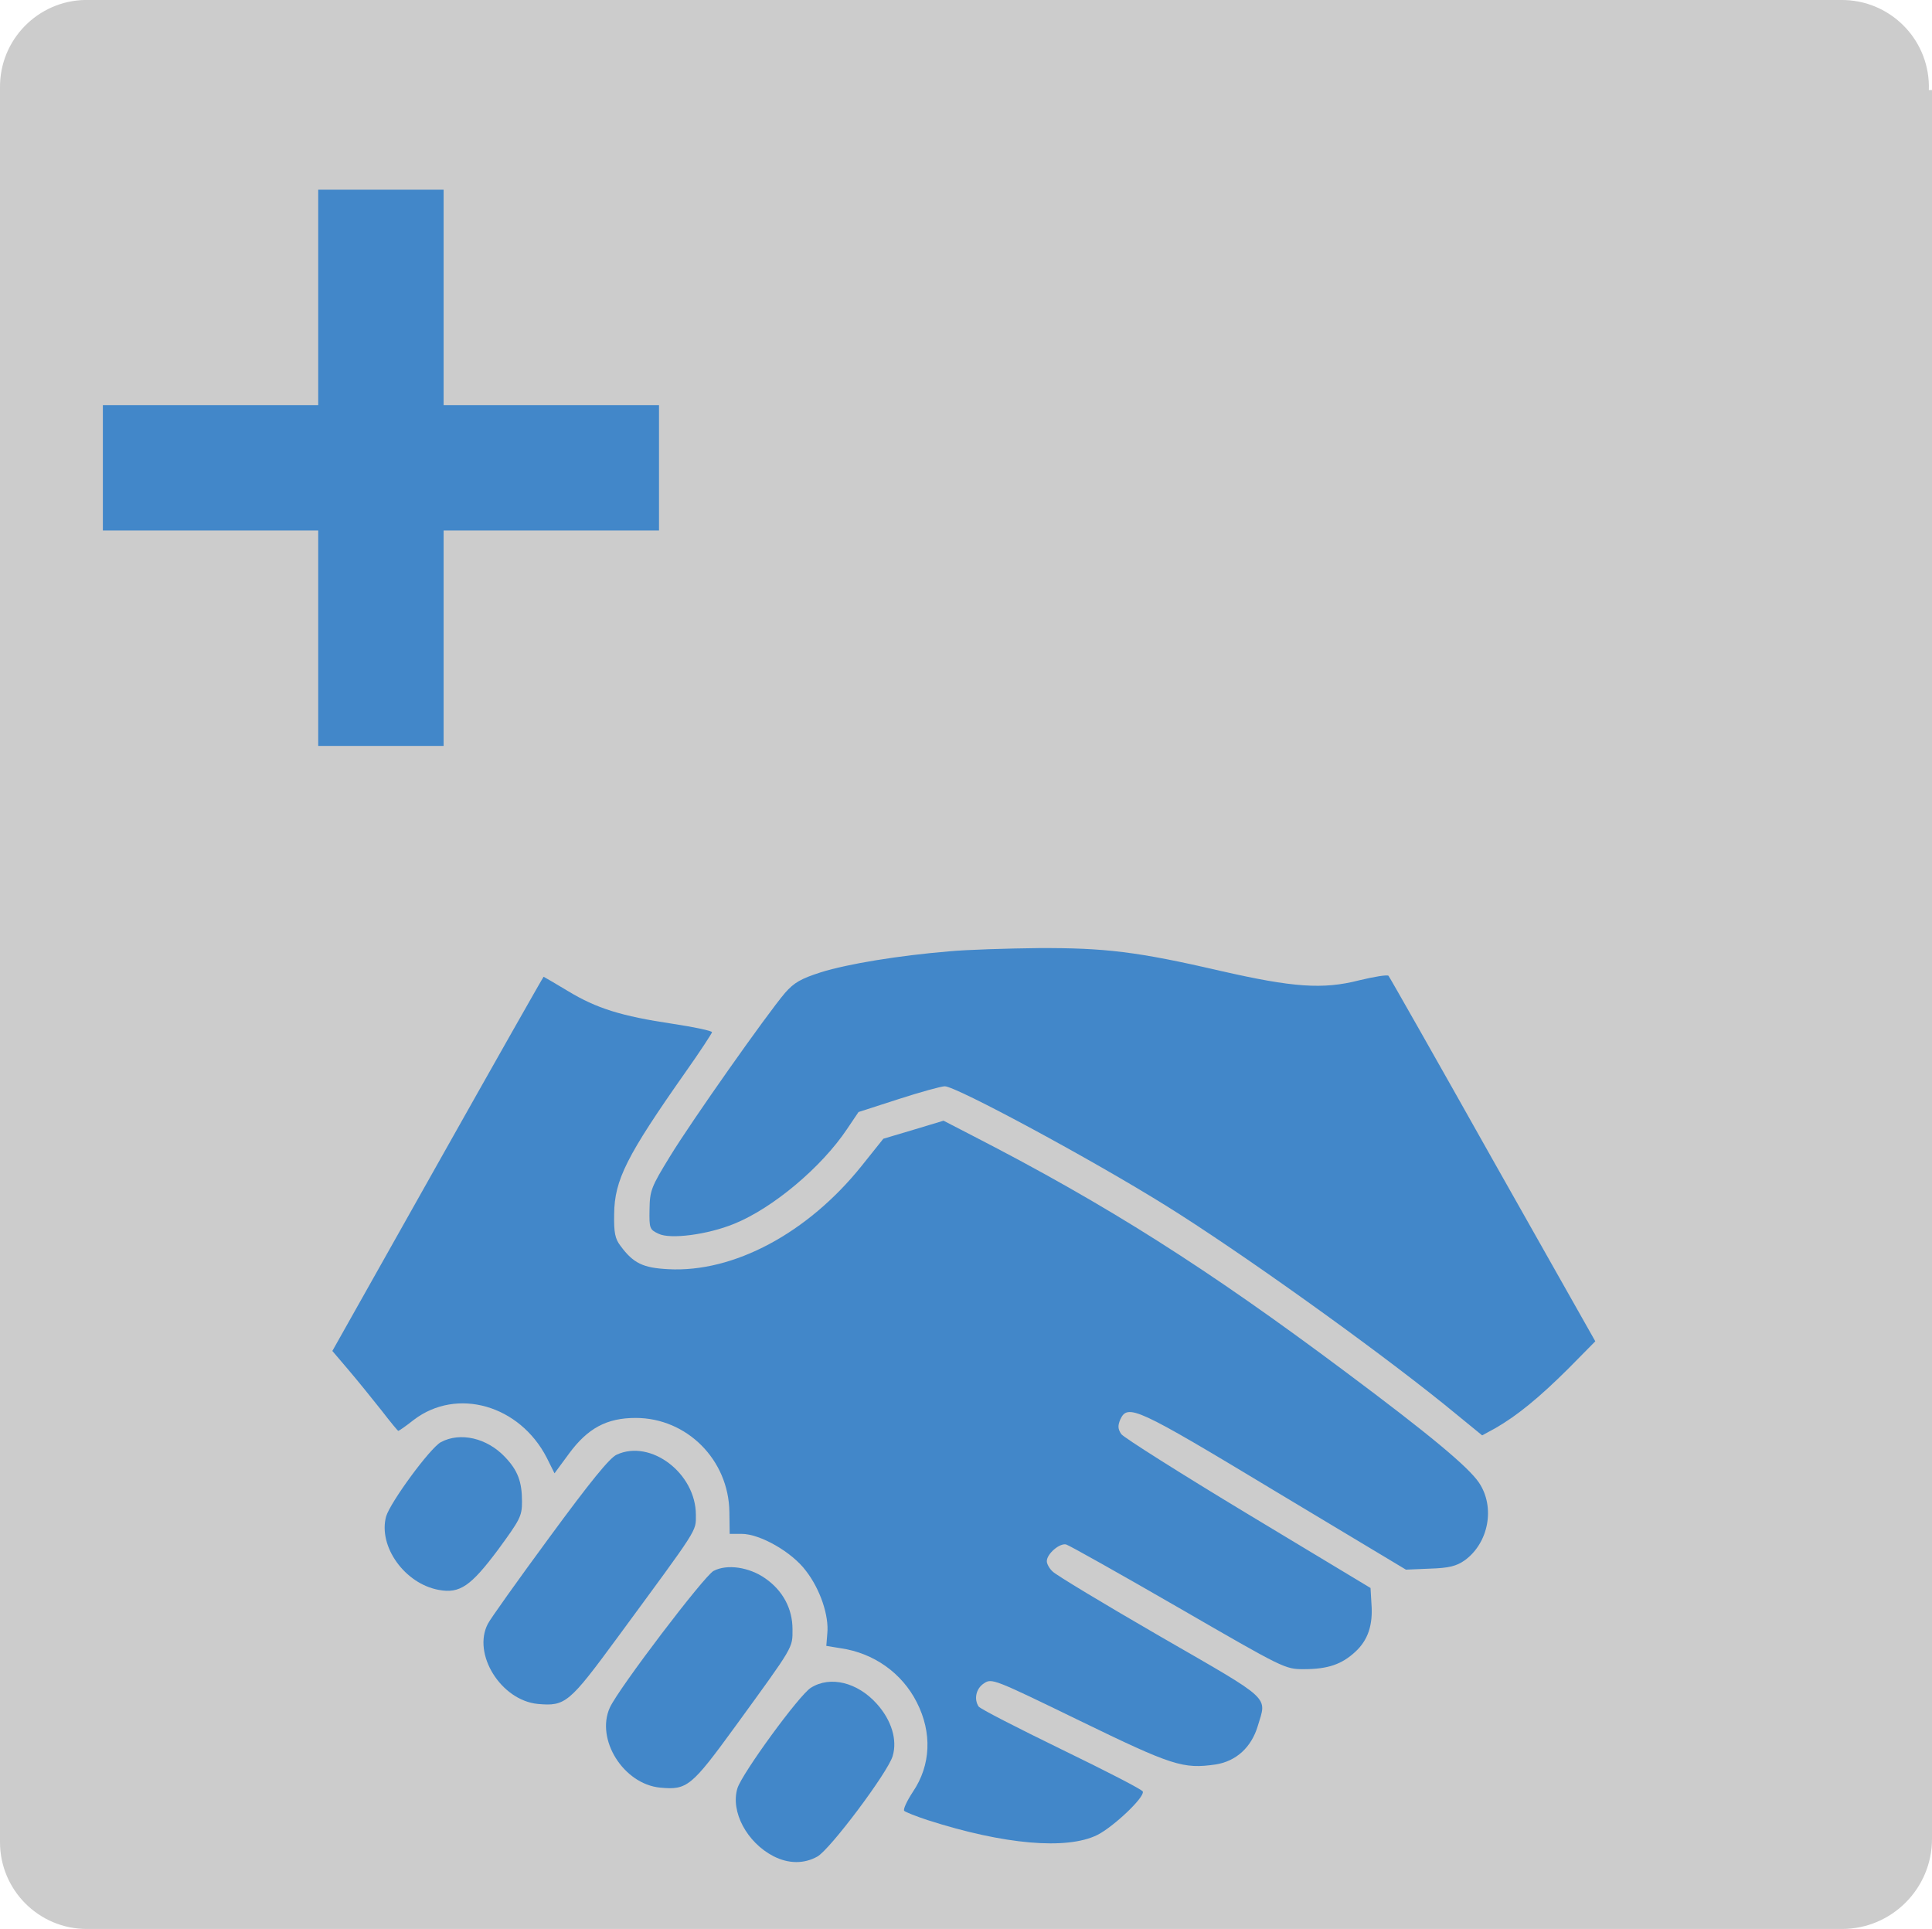 <?xml version="1.0" encoding="utf-8"?>
<!-- Generator: Adobe Illustrator 16.0.0, SVG Export Plug-In . SVG Version: 6.00 Build 0)  -->
<!DOCTYPE svg PUBLIC "-//W3C//DTD SVG 1.1//EN" "http://www.w3.org/Graphics/SVG/1.1/DTD/svg11.dtd">
<svg version="1.1" id="Ebene_1" xmlns="http://www.w3.org/2000/svg" xmlns:xlink="http://www.w3.org/1999/xlink" x="0px" y="0px"
	 width="70px" height="69.9px" viewBox="0 0 70 69.9" enable-background="new 0 0 70 69.9" xml:space="preserve">
<title>btn_unterstuetzung</title>
<g>
	<path fill="#CCCCCC" d="M69.885,3.263c0.063-1.736-1.293-3.194-3.029-3.261c-0.037-0.002-0.076-0.002-0.117-0.002H3.261
		C1.525-0.063,0.066,1.293,0.002,3.029C0,3.068,0,3.107,0,3.147v0.116v63.478c0,1.736,1.408,3.146,3.145,3.146l0,0H66.74
		c1.799,0,3.26-1.463,3.26-3.263V3.263H69.885z"/>
	<polygon fill="#4287C9" points="23.877,14.678 16.073,14.678 16.073,6.873 11.53,6.873 11.53,14.678 3.727,14.678 3.727,19.22 
		11.53,19.22 11.53,27.025 16.073,27.025 16.073,19.22 23.877,19.22 	"/>
</g>
<g>
	<g transform="translate(0,511) scale(0.1,-0.1)">
		<path fill="#4287C9" d="M343.965,4765.334c-18.203-1.514-36.88-4.551-46.563-7.598c-7.227-2.324-9.683-3.73-12.959-7.451
			c-6.646-7.813-33.945-46.553-41.641-59.16c-6.88-11.201-7.358-12.471-7.466-19.248c-0.117-6.885,0-7.354,3.267-8.867
			c4.204-2.09,17.734-0.352,27.417,3.613c13.882,5.615,31.626,20.42,40.952,34.424l4.087,6.064l14.463,4.668
			c7.935,2.568,15.532,4.658,16.797,4.658c4.082,0,53.208-26.475,80.161-43.271c26.094-16.23,73.711-50.176,100.801-71.982
			l13.73-11.221l4.941,2.695c7.695,4.443,15.742,10.986,26.27,21.475l9.785,9.912l-37.109,65.693
			c-20.313,36.152-37.344,66.143-37.813,66.729c-0.469,0.459-5.234-0.342-10.605-1.631c-13.203-3.389-24.043-2.568-50.176,3.389
			c-30.215,7.002-41.992,8.389-66.074,8.281C364.707,4766.379,350.254,4765.92,343.965,4765.334z"/>
		<path fill="#4287C9" d="M158.56,4688.332l-38.14-67.783l6.05-7.109c3.398-3.994,8.647-10.518,11.792-14.482
			c3.145-4.063,5.83-7.363,6.06-7.363c0.234,0,2.798,1.758,5.605,3.994c15.64,11.895,38.379,5.352,48.188-13.76l2.793-5.615
			l5.249,7.129c6.772,9.199,13.652,12.939,24.146,12.939c18.555,0,33.721-15.176,33.965-34.063l0.112-7.939h4.307
			c6.66,0,18.208-6.523,23.34-13.418c5.142-6.641,8.394-16.24,7.715-22.764l-0.356-4.404l5.254-0.859
			c11.89-1.729,22.163-8.945,27.529-19.58c5.591-10.957,5.132-22.764-1.411-32.432c-2.207-3.369-3.608-6.396-3.135-6.895
			c0.469-0.469,4.312-1.982,8.516-3.369c27.632-8.877,50.405-10.84,61.46-5.361c5.938,3.027,17.148,13.643,16.465,15.723
			c-0.234,0.723-13.418,7.49-29.512,15.303c-15.996,7.803-29.512,14.707-29.995,15.518c-1.738,2.686-0.938,6.523,1.968,8.389
			c2.813,1.904,3.652,1.533,34.668-13.545c33.594-16.318,37.441-17.578,49.355-15.84c7.344,1.191,12.832,6.172,15.156,13.887
			c3.281,10.977,5.605,8.877-35.234,32.422c-20.43,11.807-38.027,22.422-39.082,23.584c-1.191,1.064-2.109,2.783-2.109,3.721
			c0,2.705,4.668,6.65,7.012,6.074c1.172-0.342,19.492-10.635,40.723-22.891c38.164-22.041,38.516-22.285,45.371-22.285
			c8.75,0,13.77,1.758,18.672,6.299c4.57,4.189,6.445,9.697,5.84,17.432l-0.332,5.684l-44.355,26.719
			c-24.375,14.707-45.039,27.773-45.957,29.033c-1.27,1.895-1.27,3.047-0.371,5.264c2.715,5.83,5.723,4.463,55.898-25.791
			l47.617-28.584l8.75,0.371c6.895,0.215,9.551,0.908,12.578,3.027c8.633,6.299,11.094,19.238,5.137,28.115
			c-3.848,5.703-17.832,17.363-48.652,40.361c-49.805,37.227-85.977,60.215-134.497,85.176l-10.854,5.605l-10.845-3.271
			l-10.962-3.262l-7.935-9.922c-19.487-24.277-46.318-38.633-70-37.344c-9.102,0.479-12.607,2.1-17.275,8.418
			c-1.982,2.568-2.451,4.775-2.324,11.543c0.107,12.363,4.551,21.123,25.776,51.328c5.371,7.578,9.683,14.238,9.683,14.58
			c0,0.469-6.406,1.865-14.229,3.037c-18.667,2.783-27.651,5.596-38.042,11.904c-4.663,2.793-8.647,5.137-8.75,5.137
			C196.836,4756.125,179.565,4725.676,158.56,4688.332z"/>
		<path fill="#4287C9" d="M159.731,4587.502c-3.97-2.178-18.315-21.787-19.839-26.924c-2.92-10.84,6.768-24.404,19.136-26.611
			c7.593-1.387,11.553,1.387,21.348,14.463c8.062,11.006,8.755,12.246,8.755,17.51c0,7.227-1.514,11.328-6.182,16.201
			C176.411,4589.045,166.733,4591.252,159.731,4587.502z"/>
		<path fill="#4287C9" d="M223.442,4582.971c-2.583-1.172-9.58-9.805-24.395-29.98c-11.431-15.527-21.47-29.639-22.285-31.299
			c-5.723-10.957,4.785-27.744,18.096-29.033c10.024-0.918,11.421,0.342,28.926,24.15c29.512,40.166,28.345,38.164,28.345,44.336
			C252.134,4576.203,235.796,4588.664,223.442,4582.971z"/>
		<path fill="#4287C9" d="M258.55,4540.861c-3.384-1.768-34.419-42.598-37.578-49.492c-5.244-11.504,4.907-27.744,18.218-29.033
			c9.795-0.918,11.309,0.342,27.295,22.295c21.353,29.375,20.654,28.203,20.654,35.107c0,7.461-3.516,14.014-9.917,18.447
			C271.382,4542.248,263.457,4543.42,258.55,4540.861z"/>
		<path fill="#4287C9" d="M293.784,4498.508c-4.199-2.578-24.966-31.064-26.602-36.416c-2.568-8.389,3.394-19.619,13.076-24.609
			c5.479-2.793,11.074-2.793,15.854-0.137c4.561,2.48,25.557,30.479,27.314,36.416c1.748,5.83-0.366,12.949-5.732,18.926
			C310.713,4500.5,300.786,4502.951,293.784,4498.508z"/>
	</g>
</g>
</svg>
